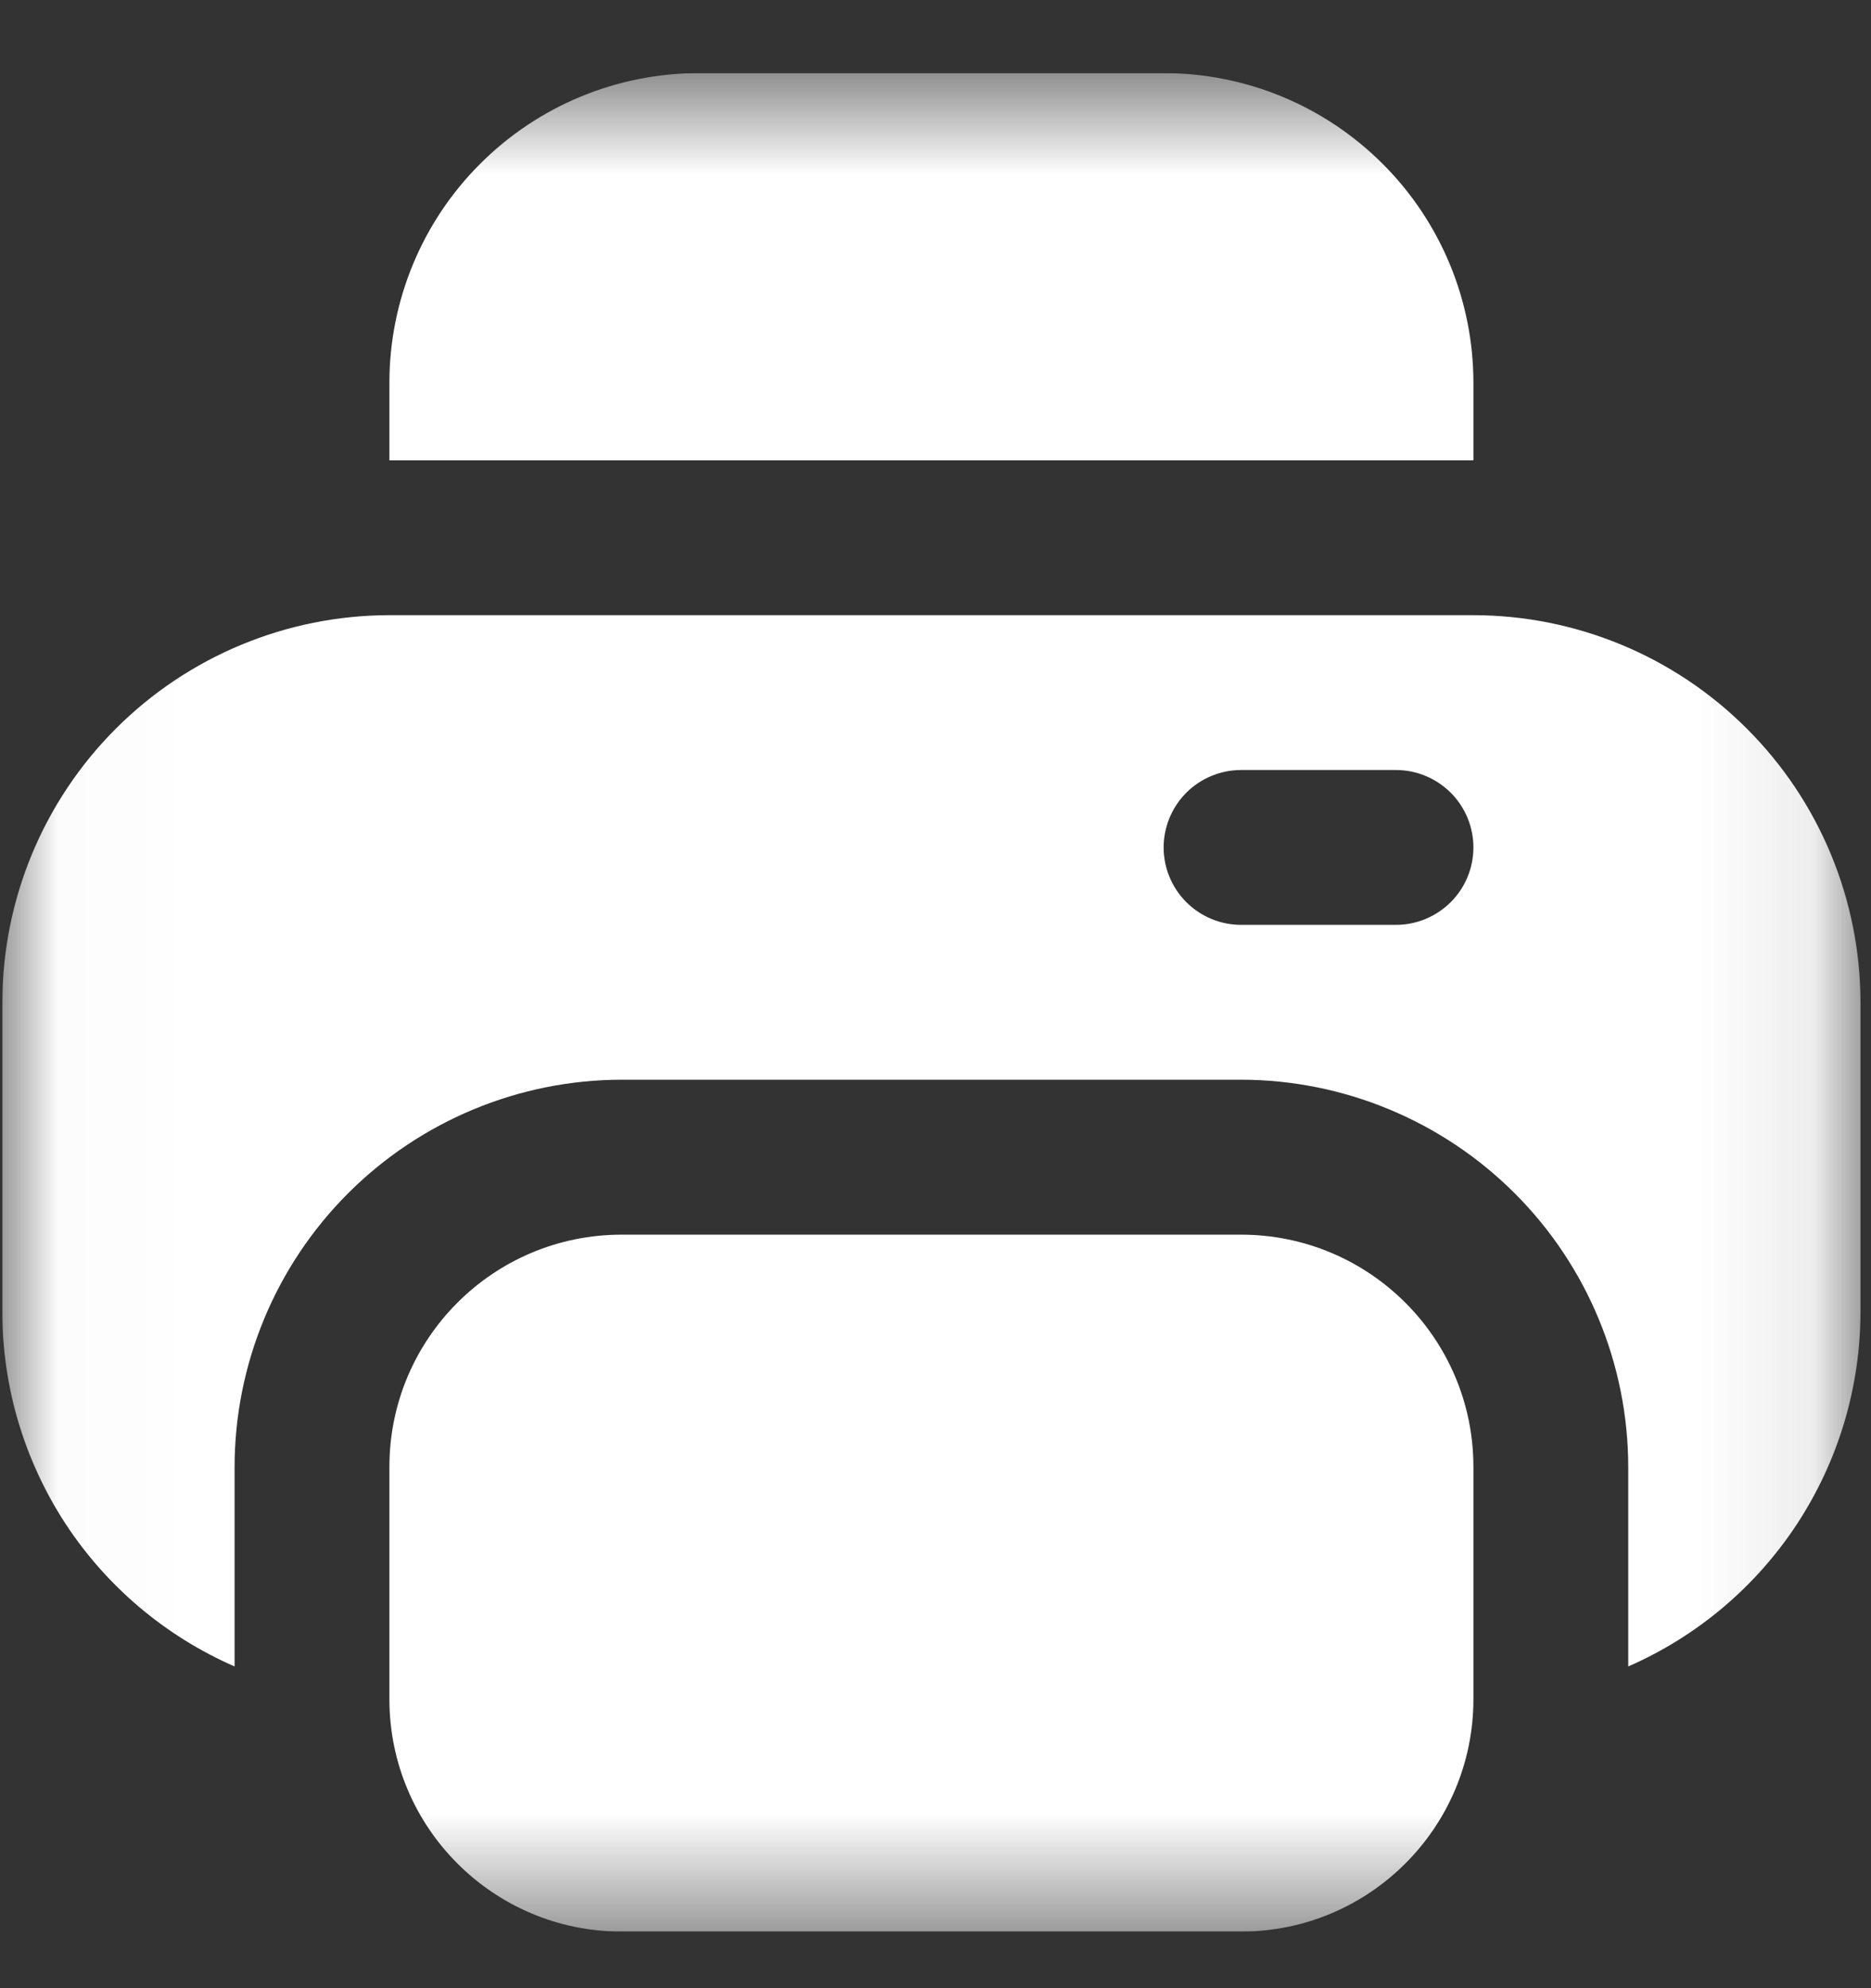 <svg width="16" height="17" viewBox="0 0 16 17" fill="none" xmlns="http://www.w3.org/2000/svg">
<rect x="0" y="0" width="16" height="17" fill="#333333" stroke="none"/>
<g clip-path="url(#clip0_3239_6766)">
<mask id="mask0_3239_6766" style="mask-type:luminance" maskUnits="userSpaceOnUse" x="0" y="0" width="16" height="17">
<path d="M15.91 0.625H0.02V16.516H15.91V0.625Z" fill="white"/>
</mask>
<g mask="url(#mask0_3239_6766)">
<path d="M12.6 3.273C12.6 2.571 12.321 1.897 11.824 1.401C11.327 0.904 10.654 0.625 9.951 0.625H5.979C5.276 0.625 4.602 0.904 4.106 1.401C3.609 1.897 3.33 2.571 3.33 3.273V3.936H12.6V3.273Z" fill="white"/>
<path d="M10.613 10.557H5.316C4.219 10.557 3.33 11.446 3.33 12.543V14.529C3.33 15.626 4.219 16.516 5.316 16.516H10.613C11.71 16.516 12.6 15.626 12.6 14.529V12.543C12.6 11.446 11.71 10.557 10.613 10.557Z" fill="white"/>
<path d="M12.6 5.26H3.33C2.452 5.261 1.611 5.61 0.99 6.231C0.37 6.851 0.021 7.693 0.02 8.57V11.219C0.02 11.862 0.209 12.491 0.561 13.03C0.914 13.568 1.416 13.991 2.006 14.249V12.543C2.007 11.665 2.356 10.824 2.977 10.203C3.597 9.583 4.439 9.233 5.316 9.232H10.613C11.491 9.233 12.332 9.583 12.953 10.203C13.574 10.824 13.923 11.665 13.924 12.543V14.249C14.514 13.991 15.015 13.568 15.368 13.03C15.721 12.491 15.909 11.862 15.91 11.219V8.57C15.909 7.693 15.56 6.851 14.939 6.231C14.319 5.61 13.477 5.261 12.6 5.26ZM11.938 7.908H10.613C10.438 7.908 10.269 7.838 10.145 7.714C10.021 7.59 9.951 7.422 9.951 7.246C9.951 7.071 10.021 6.902 10.145 6.778C10.269 6.654 10.438 6.584 10.613 6.584H11.938C12.113 6.584 12.281 6.654 12.406 6.778C12.53 6.902 12.6 7.071 12.6 7.246C12.6 7.422 12.53 7.59 12.406 7.714C12.281 7.838 12.113 7.908 11.938 7.908Z" fill="white"/>
</g>
</g>
<defs>
<clipPath id="clip0_3239_6766">
<rect width="15.891" height="15.891" fill="white" transform="translate(0.02 0.625)"/>
</clipPath>
</defs>
</svg>
